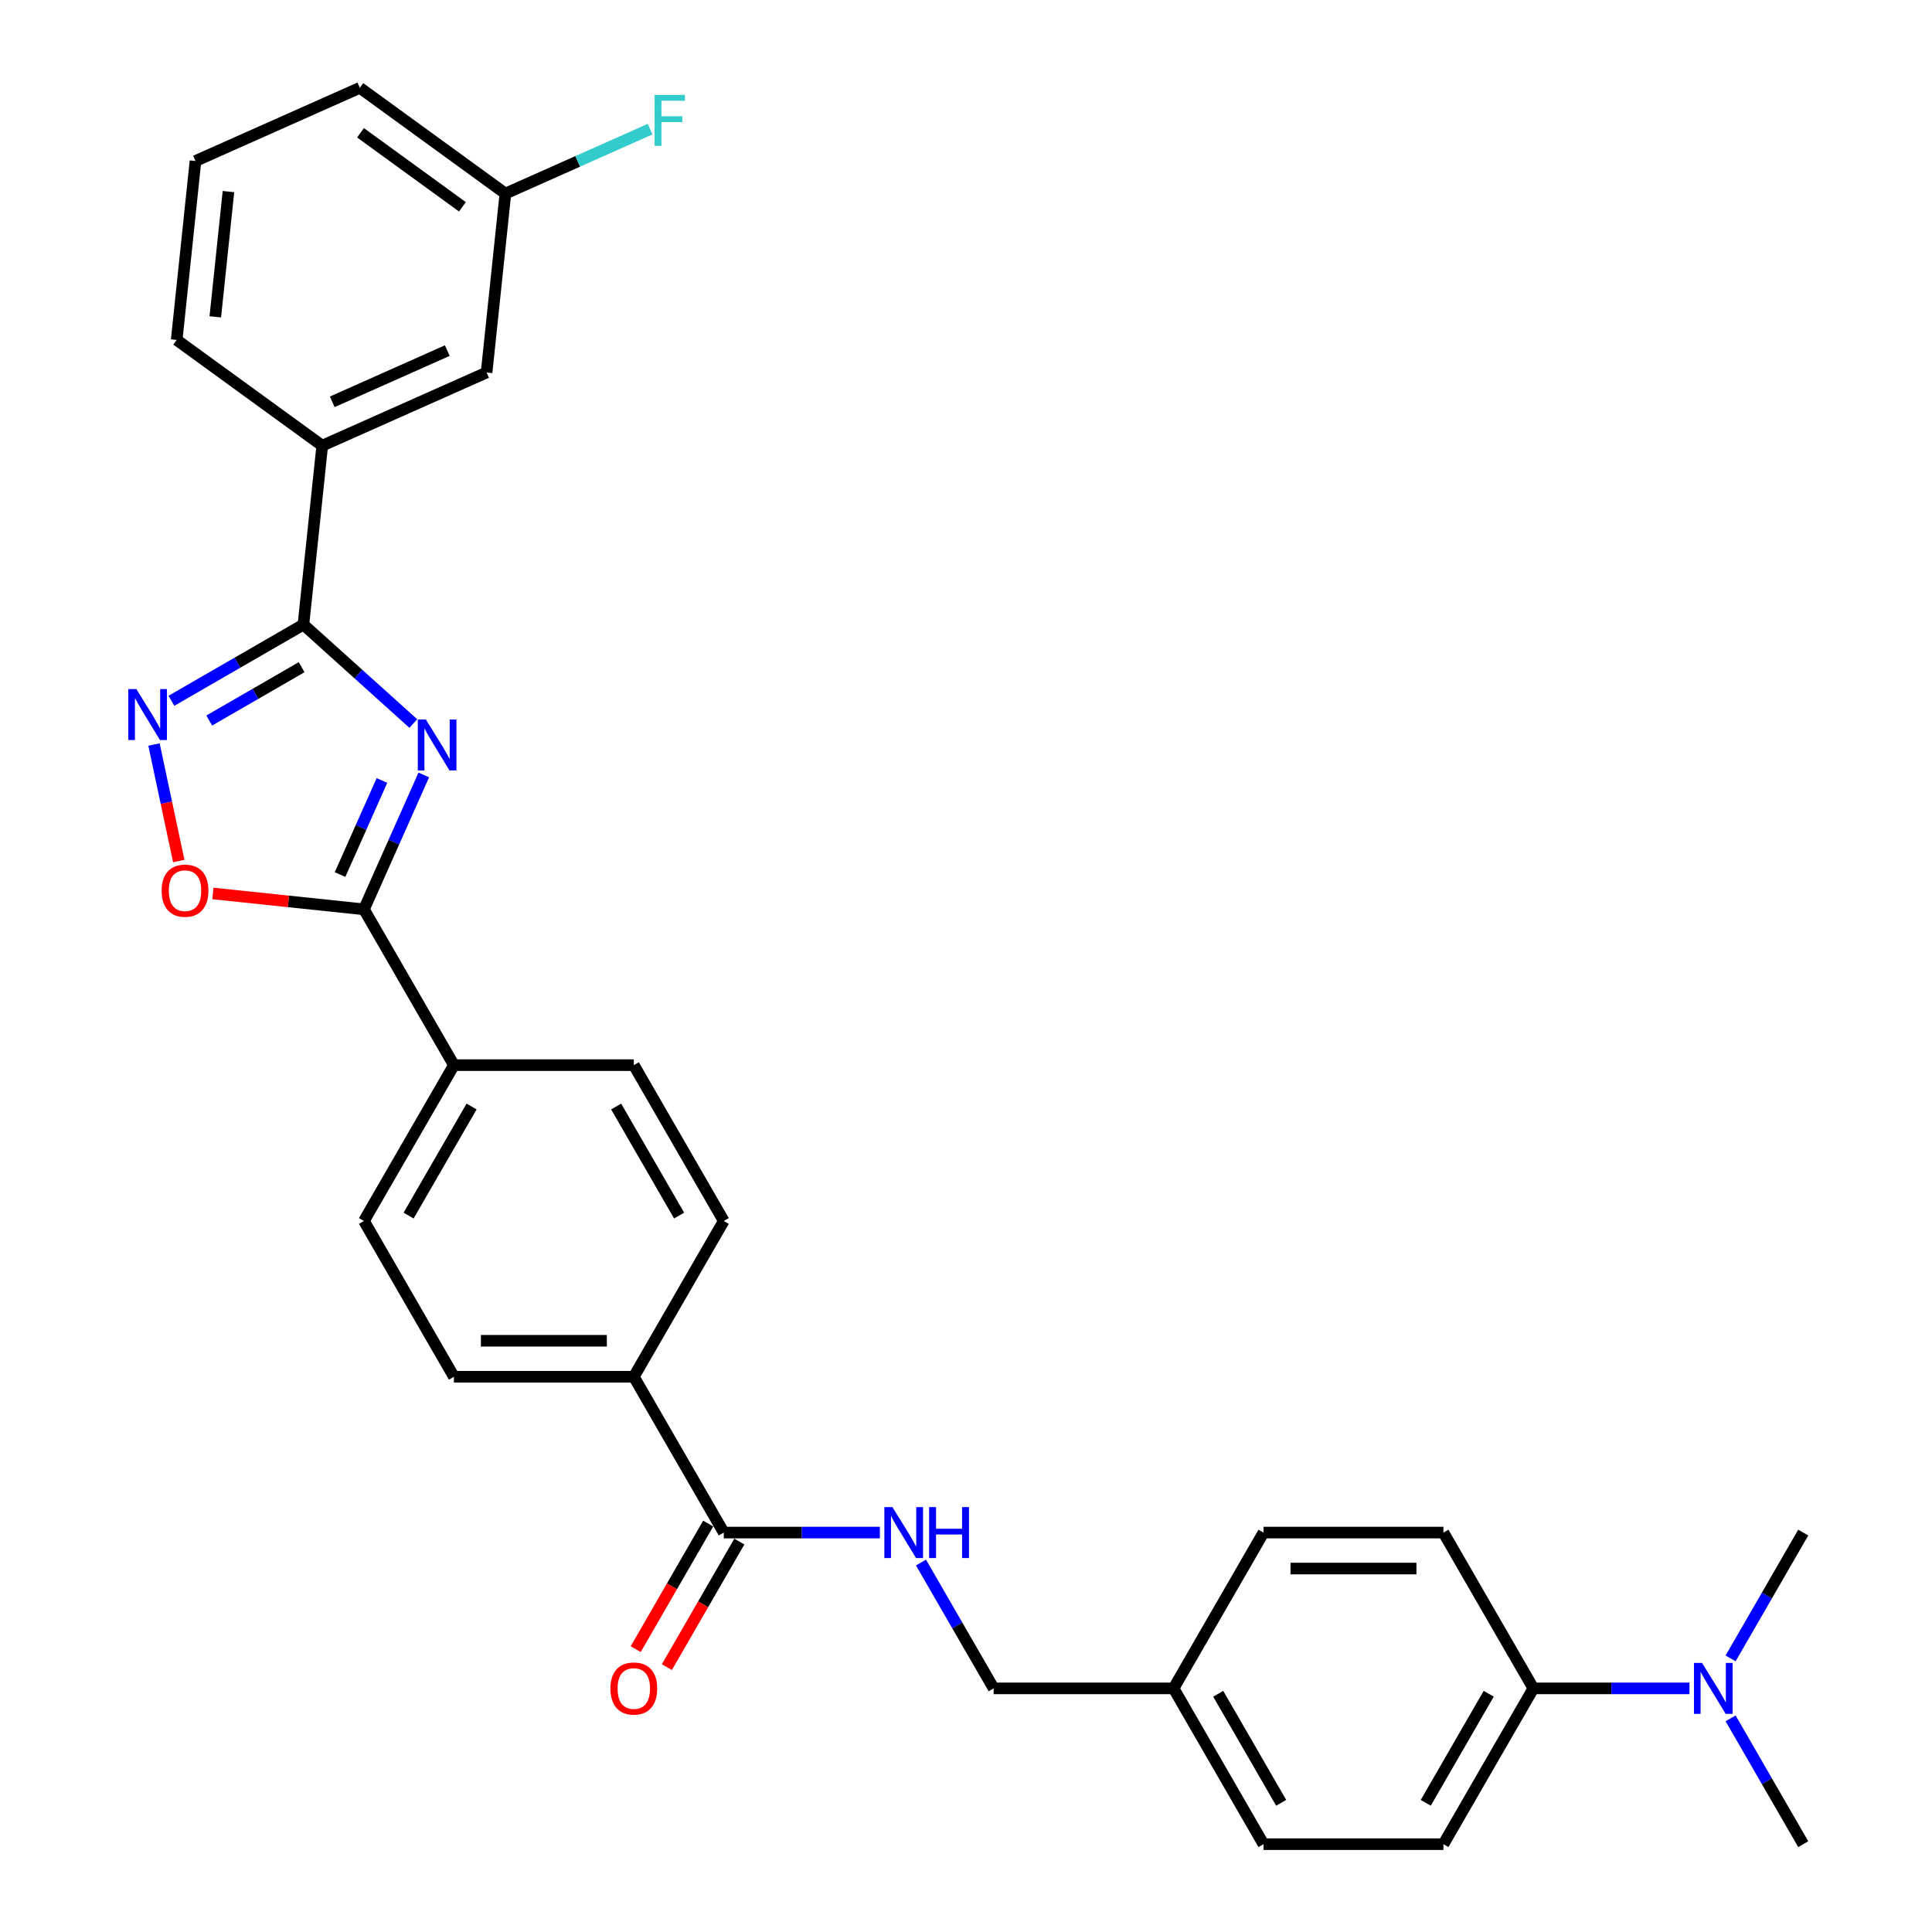 <?xml version='1.0' encoding='iso-8859-1'?>
<svg version='1.1' baseProfile='full'
              xmlns='http://www.w3.org/2000/svg'
                      xmlns:rdkit='http://www.rdkit.org/xml'
                      xmlns:xlink='http://www.w3.org/1999/xlink'
                  xml:space='preserve'
width='1000px' height='1000px' viewBox='0 0 1000 1000'>
<!-- END OF HEADER -->
<rect style='opacity:1.0;fill:#FFFFFF;stroke:none' width='1000' height='1000' x='0' y='0'> </rect>
<path class='bond-0' d='M 213.928,374.499 L 185.491,348.894' style='fill:none;fill-rule:evenodd;stroke:#0000FF;stroke-width:6px;stroke-linecap:butt;stroke-linejoin:miter;stroke-opacity:1' />
<path class='bond-0' d='M 185.491,348.894 L 157.054,323.289' style='fill:none;fill-rule:evenodd;stroke:#000000;stroke-width:6px;stroke-linecap:butt;stroke-linejoin:miter;stroke-opacity:1' />
<path class='bond-1' d='M 219.35,401.114 L 203.866,435.892' style='fill:none;fill-rule:evenodd;stroke:#0000FF;stroke-width:6px;stroke-linecap:butt;stroke-linejoin:miter;stroke-opacity:1' />
<path class='bond-1' d='M 203.866,435.892 L 188.381,470.671' style='fill:none;fill-rule:evenodd;stroke:#000000;stroke-width:6px;stroke-linecap:butt;stroke-linejoin:miter;stroke-opacity:1' />
<path class='bond-1' d='M 197.691,403.972 L 186.851,428.317' style='fill:none;fill-rule:evenodd;stroke:#0000FF;stroke-width:6px;stroke-linecap:butt;stroke-linejoin:miter;stroke-opacity:1' />
<path class='bond-1' d='M 186.851,428.317 L 176.012,452.662' style='fill:none;fill-rule:evenodd;stroke:#000000;stroke-width:6px;stroke-linecap:butt;stroke-linejoin:miter;stroke-opacity:1' />
<path class='bond-2' d='M 157.054,323.289 L 122.896,343.011' style='fill:none;fill-rule:evenodd;stroke:#000000;stroke-width:6px;stroke-linecap:butt;stroke-linejoin:miter;stroke-opacity:1' />
<path class='bond-2' d='M 122.896,343.011 L 88.738,362.732' style='fill:none;fill-rule:evenodd;stroke:#0000FF;stroke-width:6px;stroke-linecap:butt;stroke-linejoin:miter;stroke-opacity:1' />
<path class='bond-2' d='M 156.119,345.335 L 132.208,359.14' style='fill:none;fill-rule:evenodd;stroke:#000000;stroke-width:6px;stroke-linecap:butt;stroke-linejoin:miter;stroke-opacity:1' />
<path class='bond-2' d='M 132.208,359.14 L 108.298,372.945' style='fill:none;fill-rule:evenodd;stroke:#0000FF;stroke-width:6px;stroke-linecap:butt;stroke-linejoin:miter;stroke-opacity:1' />
<path class='bond-5' d='M 157.054,323.289 L 166.788,230.678' style='fill:none;fill-rule:evenodd;stroke:#000000;stroke-width:6px;stroke-linecap:butt;stroke-linejoin:miter;stroke-opacity:1' />
<path class='bond-3' d='M 188.381,470.671 L 149.292,466.562' style='fill:none;fill-rule:evenodd;stroke:#000000;stroke-width:6px;stroke-linecap:butt;stroke-linejoin:miter;stroke-opacity:1' />
<path class='bond-3' d='M 149.292,466.562 L 110.204,462.454' style='fill:none;fill-rule:evenodd;stroke:#FF0000;stroke-width:6px;stroke-linecap:butt;stroke-linejoin:miter;stroke-opacity:1' />
<path class='bond-7' d='M 188.381,470.671 L 234.942,551.317' style='fill:none;fill-rule:evenodd;stroke:#000000;stroke-width:6px;stroke-linecap:butt;stroke-linejoin:miter;stroke-opacity:1' />
<path class='bond-30' d='M 79.706,385.364 L 86.115,415.517' style='fill:none;fill-rule:evenodd;stroke:#0000FF;stroke-width:6px;stroke-linecap:butt;stroke-linejoin:miter;stroke-opacity:1' />
<path class='bond-30' d='M 86.115,415.517 L 92.525,445.67' style='fill:none;fill-rule:evenodd;stroke:#FF0000;stroke-width:6px;stroke-linecap:butt;stroke-linejoin:miter;stroke-opacity:1' />
<path class='bond-4' d='M 374.625,793.254 L 328.064,712.608' style='fill:none;fill-rule:evenodd;stroke:#000000;stroke-width:6px;stroke-linecap:butt;stroke-linejoin:miter;stroke-opacity:1' />
<path class='bond-6' d='M 374.625,793.254 L 415.021,793.254' style='fill:none;fill-rule:evenodd;stroke:#000000;stroke-width:6px;stroke-linecap:butt;stroke-linejoin:miter;stroke-opacity:1' />
<path class='bond-6' d='M 415.021,793.254 L 455.417,793.254' style='fill:none;fill-rule:evenodd;stroke:#0000FF;stroke-width:6px;stroke-linecap:butt;stroke-linejoin:miter;stroke-opacity:1' />
<path class='bond-12' d='M 366.56,788.598 L 347.801,821.089' style='fill:none;fill-rule:evenodd;stroke:#000000;stroke-width:6px;stroke-linecap:butt;stroke-linejoin:miter;stroke-opacity:1' />
<path class='bond-12' d='M 347.801,821.089 L 329.042,853.581' style='fill:none;fill-rule:evenodd;stroke:#FF0000;stroke-width:6px;stroke-linecap:butt;stroke-linejoin:miter;stroke-opacity:1' />
<path class='bond-12' d='M 382.689,797.91 L 363.93,830.401' style='fill:none;fill-rule:evenodd;stroke:#000000;stroke-width:6px;stroke-linecap:butt;stroke-linejoin:miter;stroke-opacity:1' />
<path class='bond-12' d='M 363.93,830.401 L 345.172,862.893' style='fill:none;fill-rule:evenodd;stroke:#FF0000;stroke-width:6px;stroke-linecap:butt;stroke-linejoin:miter;stroke-opacity:1' />
<path class='bond-11' d='M 166.788,230.678 L 251.859,192.802' style='fill:none;fill-rule:evenodd;stroke:#000000;stroke-width:6px;stroke-linecap:butt;stroke-linejoin:miter;stroke-opacity:1' />
<path class='bond-11' d='M 171.974,207.982 L 231.523,181.469' style='fill:none;fill-rule:evenodd;stroke:#000000;stroke-width:6px;stroke-linecap:butt;stroke-linejoin:miter;stroke-opacity:1' />
<path class='bond-25' d='M 166.788,230.678 L 91.451,175.942' style='fill:none;fill-rule:evenodd;stroke:#000000;stroke-width:6px;stroke-linecap:butt;stroke-linejoin:miter;stroke-opacity:1' />
<path class='bond-19' d='M 476.703,808.768 L 495.505,841.334' style='fill:none;fill-rule:evenodd;stroke:#0000FF;stroke-width:6px;stroke-linecap:butt;stroke-linejoin:miter;stroke-opacity:1' />
<path class='bond-19' d='M 495.505,841.334 L 514.307,873.9' style='fill:none;fill-rule:evenodd;stroke:#000000;stroke-width:6px;stroke-linecap:butt;stroke-linejoin:miter;stroke-opacity:1' />
<path class='bond-13' d='M 234.942,551.317 L 188.381,631.962' style='fill:none;fill-rule:evenodd;stroke:#000000;stroke-width:6px;stroke-linecap:butt;stroke-linejoin:miter;stroke-opacity:1' />
<path class='bond-13' d='M 244.087,572.726 L 211.495,629.178' style='fill:none;fill-rule:evenodd;stroke:#000000;stroke-width:6px;stroke-linecap:butt;stroke-linejoin:miter;stroke-opacity:1' />
<path class='bond-14' d='M 234.942,551.317 L 328.064,551.317' style='fill:none;fill-rule:evenodd;stroke:#000000;stroke-width:6px;stroke-linecap:butt;stroke-linejoin:miter;stroke-opacity:1' />
<path class='bond-8' d='M 328.064,712.608 L 374.625,631.962' style='fill:none;fill-rule:evenodd;stroke:#000000;stroke-width:6px;stroke-linecap:butt;stroke-linejoin:miter;stroke-opacity:1' />
<path class='bond-31' d='M 328.064,712.608 L 234.942,712.608' style='fill:none;fill-rule:evenodd;stroke:#000000;stroke-width:6px;stroke-linecap:butt;stroke-linejoin:miter;stroke-opacity:1' />
<path class='bond-31' d='M 314.096,693.984 L 248.91,693.984' style='fill:none;fill-rule:evenodd;stroke:#000000;stroke-width:6px;stroke-linecap:butt;stroke-linejoin:miter;stroke-opacity:1' />
<path class='bond-9' d='M 793.672,873.9 L 747.112,954.545' style='fill:none;fill-rule:evenodd;stroke:#000000;stroke-width:6px;stroke-linecap:butt;stroke-linejoin:miter;stroke-opacity:1' />
<path class='bond-9' d='M 770.559,876.684 L 737.967,933.136' style='fill:none;fill-rule:evenodd;stroke:#000000;stroke-width:6px;stroke-linecap:butt;stroke-linejoin:miter;stroke-opacity:1' />
<path class='bond-10' d='M 793.672,873.9 L 834.069,873.9' style='fill:none;fill-rule:evenodd;stroke:#000000;stroke-width:6px;stroke-linecap:butt;stroke-linejoin:miter;stroke-opacity:1' />
<path class='bond-10' d='M 834.069,873.9 L 874.465,873.9' style='fill:none;fill-rule:evenodd;stroke:#0000FF;stroke-width:6px;stroke-linecap:butt;stroke-linejoin:miter;stroke-opacity:1' />
<path class='bond-33' d='M 793.672,873.9 L 747.112,793.254' style='fill:none;fill-rule:evenodd;stroke:#000000;stroke-width:6px;stroke-linecap:butt;stroke-linejoin:miter;stroke-opacity:1' />
<path class='bond-27' d='M 895.751,889.414 L 914.553,921.98' style='fill:none;fill-rule:evenodd;stroke:#0000FF;stroke-width:6px;stroke-linecap:butt;stroke-linejoin:miter;stroke-opacity:1' />
<path class='bond-27' d='M 914.553,921.98 L 933.355,954.545' style='fill:none;fill-rule:evenodd;stroke:#000000;stroke-width:6px;stroke-linecap:butt;stroke-linejoin:miter;stroke-opacity:1' />
<path class='bond-28' d='M 895.751,858.386 L 914.553,825.82' style='fill:none;fill-rule:evenodd;stroke:#0000FF;stroke-width:6px;stroke-linecap:butt;stroke-linejoin:miter;stroke-opacity:1' />
<path class='bond-28' d='M 914.553,825.82 L 933.355,793.254' style='fill:none;fill-rule:evenodd;stroke:#000000;stroke-width:6px;stroke-linecap:butt;stroke-linejoin:miter;stroke-opacity:1' />
<path class='bond-20' d='M 251.859,192.802 L 261.593,100.19' style='fill:none;fill-rule:evenodd;stroke:#000000;stroke-width:6px;stroke-linecap:butt;stroke-linejoin:miter;stroke-opacity:1' />
<path class='bond-15' d='M 188.381,631.962 L 234.942,712.608' style='fill:none;fill-rule:evenodd;stroke:#000000;stroke-width:6px;stroke-linecap:butt;stroke-linejoin:miter;stroke-opacity:1' />
<path class='bond-16' d='M 328.064,551.317 L 374.625,631.962' style='fill:none;fill-rule:evenodd;stroke:#000000;stroke-width:6px;stroke-linecap:butt;stroke-linejoin:miter;stroke-opacity:1' />
<path class='bond-16' d='M 318.919,572.726 L 351.511,629.178' style='fill:none;fill-rule:evenodd;stroke:#000000;stroke-width:6px;stroke-linecap:butt;stroke-linejoin:miter;stroke-opacity:1' />
<path class='bond-17' d='M 747.112,793.254 L 653.99,793.254' style='fill:none;fill-rule:evenodd;stroke:#000000;stroke-width:6px;stroke-linecap:butt;stroke-linejoin:miter;stroke-opacity:1' />
<path class='bond-17' d='M 733.143,811.878 L 667.958,811.878' style='fill:none;fill-rule:evenodd;stroke:#000000;stroke-width:6px;stroke-linecap:butt;stroke-linejoin:miter;stroke-opacity:1' />
<path class='bond-18' d='M 747.112,954.545 L 653.99,954.545' style='fill:none;fill-rule:evenodd;stroke:#000000;stroke-width:6px;stroke-linecap:butt;stroke-linejoin:miter;stroke-opacity:1' />
<path class='bond-21' d='M 514.307,873.9 L 607.429,873.9' style='fill:none;fill-rule:evenodd;stroke:#000000;stroke-width:6px;stroke-linecap:butt;stroke-linejoin:miter;stroke-opacity:1' />
<path class='bond-24' d='M 261.593,100.19 L 299.044,83.516' style='fill:none;fill-rule:evenodd;stroke:#000000;stroke-width:6px;stroke-linecap:butt;stroke-linejoin:miter;stroke-opacity:1' />
<path class='bond-24' d='M 299.044,83.516 L 336.495,66.842' style='fill:none;fill-rule:evenodd;stroke:#33CCCC;stroke-width:6px;stroke-linecap:butt;stroke-linejoin:miter;stroke-opacity:1' />
<path class='bond-32' d='M 261.593,100.19 L 186.256,45.455' style='fill:none;fill-rule:evenodd;stroke:#000000;stroke-width:6px;stroke-linecap:butt;stroke-linejoin:miter;stroke-opacity:1' />
<path class='bond-32' d='M 239.345,107.047 L 186.609,68.732' style='fill:none;fill-rule:evenodd;stroke:#000000;stroke-width:6px;stroke-linecap:butt;stroke-linejoin:miter;stroke-opacity:1' />
<path class='bond-22' d='M 607.429,873.9 L 653.99,793.254' style='fill:none;fill-rule:evenodd;stroke:#000000;stroke-width:6px;stroke-linecap:butt;stroke-linejoin:miter;stroke-opacity:1' />
<path class='bond-23' d='M 607.429,873.9 L 653.99,954.545' style='fill:none;fill-rule:evenodd;stroke:#000000;stroke-width:6px;stroke-linecap:butt;stroke-linejoin:miter;stroke-opacity:1' />
<path class='bond-23' d='M 630.542,876.684 L 663.135,933.136' style='fill:none;fill-rule:evenodd;stroke:#000000;stroke-width:6px;stroke-linecap:butt;stroke-linejoin:miter;stroke-opacity:1' />
<path class='bond-26' d='M 91.451,175.942 L 101.185,83.331' style='fill:none;fill-rule:evenodd;stroke:#000000;stroke-width:6px;stroke-linecap:butt;stroke-linejoin:miter;stroke-opacity:1' />
<path class='bond-26' d='M 111.434,163.997 L 118.247,99.169' style='fill:none;fill-rule:evenodd;stroke:#000000;stroke-width:6px;stroke-linecap:butt;stroke-linejoin:miter;stroke-opacity:1' />
<path class='bond-29' d='M 101.185,83.331 L 186.256,45.455' style='fill:none;fill-rule:evenodd;stroke:#000000;stroke-width:6px;stroke-linecap:butt;stroke-linejoin:miter;stroke-opacity:1' />
<path  class='atom-0' d='M 220.428 372.414
L 229.07 386.382
Q 229.926 387.76, 231.305 390.256
Q 232.683 392.752, 232.757 392.901
L 232.757 372.414
L 236.259 372.414
L 236.259 398.786
L 232.645 398.786
L 223.371 383.514
Q 222.29 381.726, 221.136 379.677
Q 220.018 377.629, 219.683 376.995
L 219.683 398.786
L 216.256 398.786
L 216.256 372.414
L 220.428 372.414
' fill='#0000FF'/>
<path  class='atom-3' d='M 70.579 356.664
L 79.221 370.632
Q 80.078 372.011, 81.456 374.506
Q 82.834 377.002, 82.909 377.151
L 82.909 356.664
L 86.41 356.664
L 86.41 383.036
L 82.797 383.036
L 73.522 367.764
Q 72.442 365.976, 71.287 363.928
Q 70.169 361.879, 69.834 361.246
L 69.834 383.036
L 66.407 383.036
L 66.407 356.664
L 70.579 356.664
' fill='#0000FF'/>
<path  class='atom-4' d='M 83.664 461.011
Q 83.664 454.679, 86.793 451.141
Q 89.922 447.602, 95.77 447.602
Q 101.618 447.602, 104.747 451.141
Q 107.876 454.679, 107.876 461.011
Q 107.876 467.418, 104.709 471.069
Q 101.543 474.682, 95.77 474.682
Q 89.959 474.682, 86.793 471.069
Q 83.664 467.455, 83.664 461.011
M 95.77 471.702
Q 99.793 471.702, 101.953 469.02
Q 104.151 466.301, 104.151 461.011
Q 104.151 455.834, 101.953 453.226
Q 99.793 450.582, 95.77 450.582
Q 91.747 450.582, 89.549 453.189
Q 87.389 455.797, 87.389 461.011
Q 87.389 466.338, 89.549 469.02
Q 91.747 471.702, 95.77 471.702
' fill='#FF0000'/>
<path  class='atom-7' d='M 461.917 780.068
L 470.559 794.036
Q 471.415 795.414, 472.794 797.91
Q 474.172 800.406, 474.246 800.555
L 474.246 780.068
L 477.748 780.068
L 477.748 806.44
L 474.135 806.44
L 464.86 791.168
Q 463.779 789.38, 462.625 787.331
Q 461.507 785.283, 461.172 784.649
L 461.172 806.44
L 457.745 806.44
L 457.745 780.068
L 461.917 780.068
' fill='#0000FF'/>
<path  class='atom-7' d='M 480.914 780.068
L 484.49 780.068
L 484.49 791.28
L 497.974 791.28
L 497.974 780.068
L 501.55 780.068
L 501.55 806.44
L 497.974 806.44
L 497.974 794.26
L 484.49 794.26
L 484.49 806.44
L 480.914 806.44
L 480.914 780.068
' fill='#0000FF'/>
<path  class='atom-11' d='M 880.965 860.714
L 889.606 874.682
Q 890.463 876.06, 891.841 878.556
Q 893.22 881.051, 893.294 881.2
L 893.294 860.714
L 896.795 860.714
L 896.795 887.086
L 893.182 887.086
L 883.907 871.814
Q 882.827 870.026, 881.672 867.977
Q 880.555 865.928, 880.22 865.295
L 880.22 887.086
L 876.793 887.086
L 876.793 860.714
L 880.965 860.714
' fill='#0000FF'/>
<path  class='atom-13' d='M 315.958 873.974
Q 315.958 867.642, 319.087 864.103
Q 322.216 860.565, 328.064 860.565
Q 333.912 860.565, 337.041 864.103
Q 340.17 867.642, 340.17 873.974
Q 340.17 880.381, 337.004 884.031
Q 333.837 887.644, 328.064 887.644
Q 322.253 887.644, 319.087 884.031
Q 315.958 880.418, 315.958 873.974
M 328.064 884.665
Q 332.087 884.665, 334.247 881.983
Q 336.445 879.263, 336.445 873.974
Q 336.445 868.797, 334.247 866.189
Q 332.087 863.545, 328.064 863.545
Q 324.041 863.545, 321.843 866.152
Q 319.683 868.759, 319.683 873.974
Q 319.683 879.301, 321.843 881.983
Q 324.041 884.665, 328.064 884.665
' fill='#FF0000'/>
<path  class='atom-25' d='M 338.823 49.128
L 354.505 49.128
L 354.505 52.145
L 342.362 52.145
L 342.362 60.154
L 353.164 60.154
L 353.164 63.208
L 342.362 63.208
L 342.362 75.5
L 338.823 75.5
L 338.823 49.128
' fill='#33CCCC'/>
</svg>
